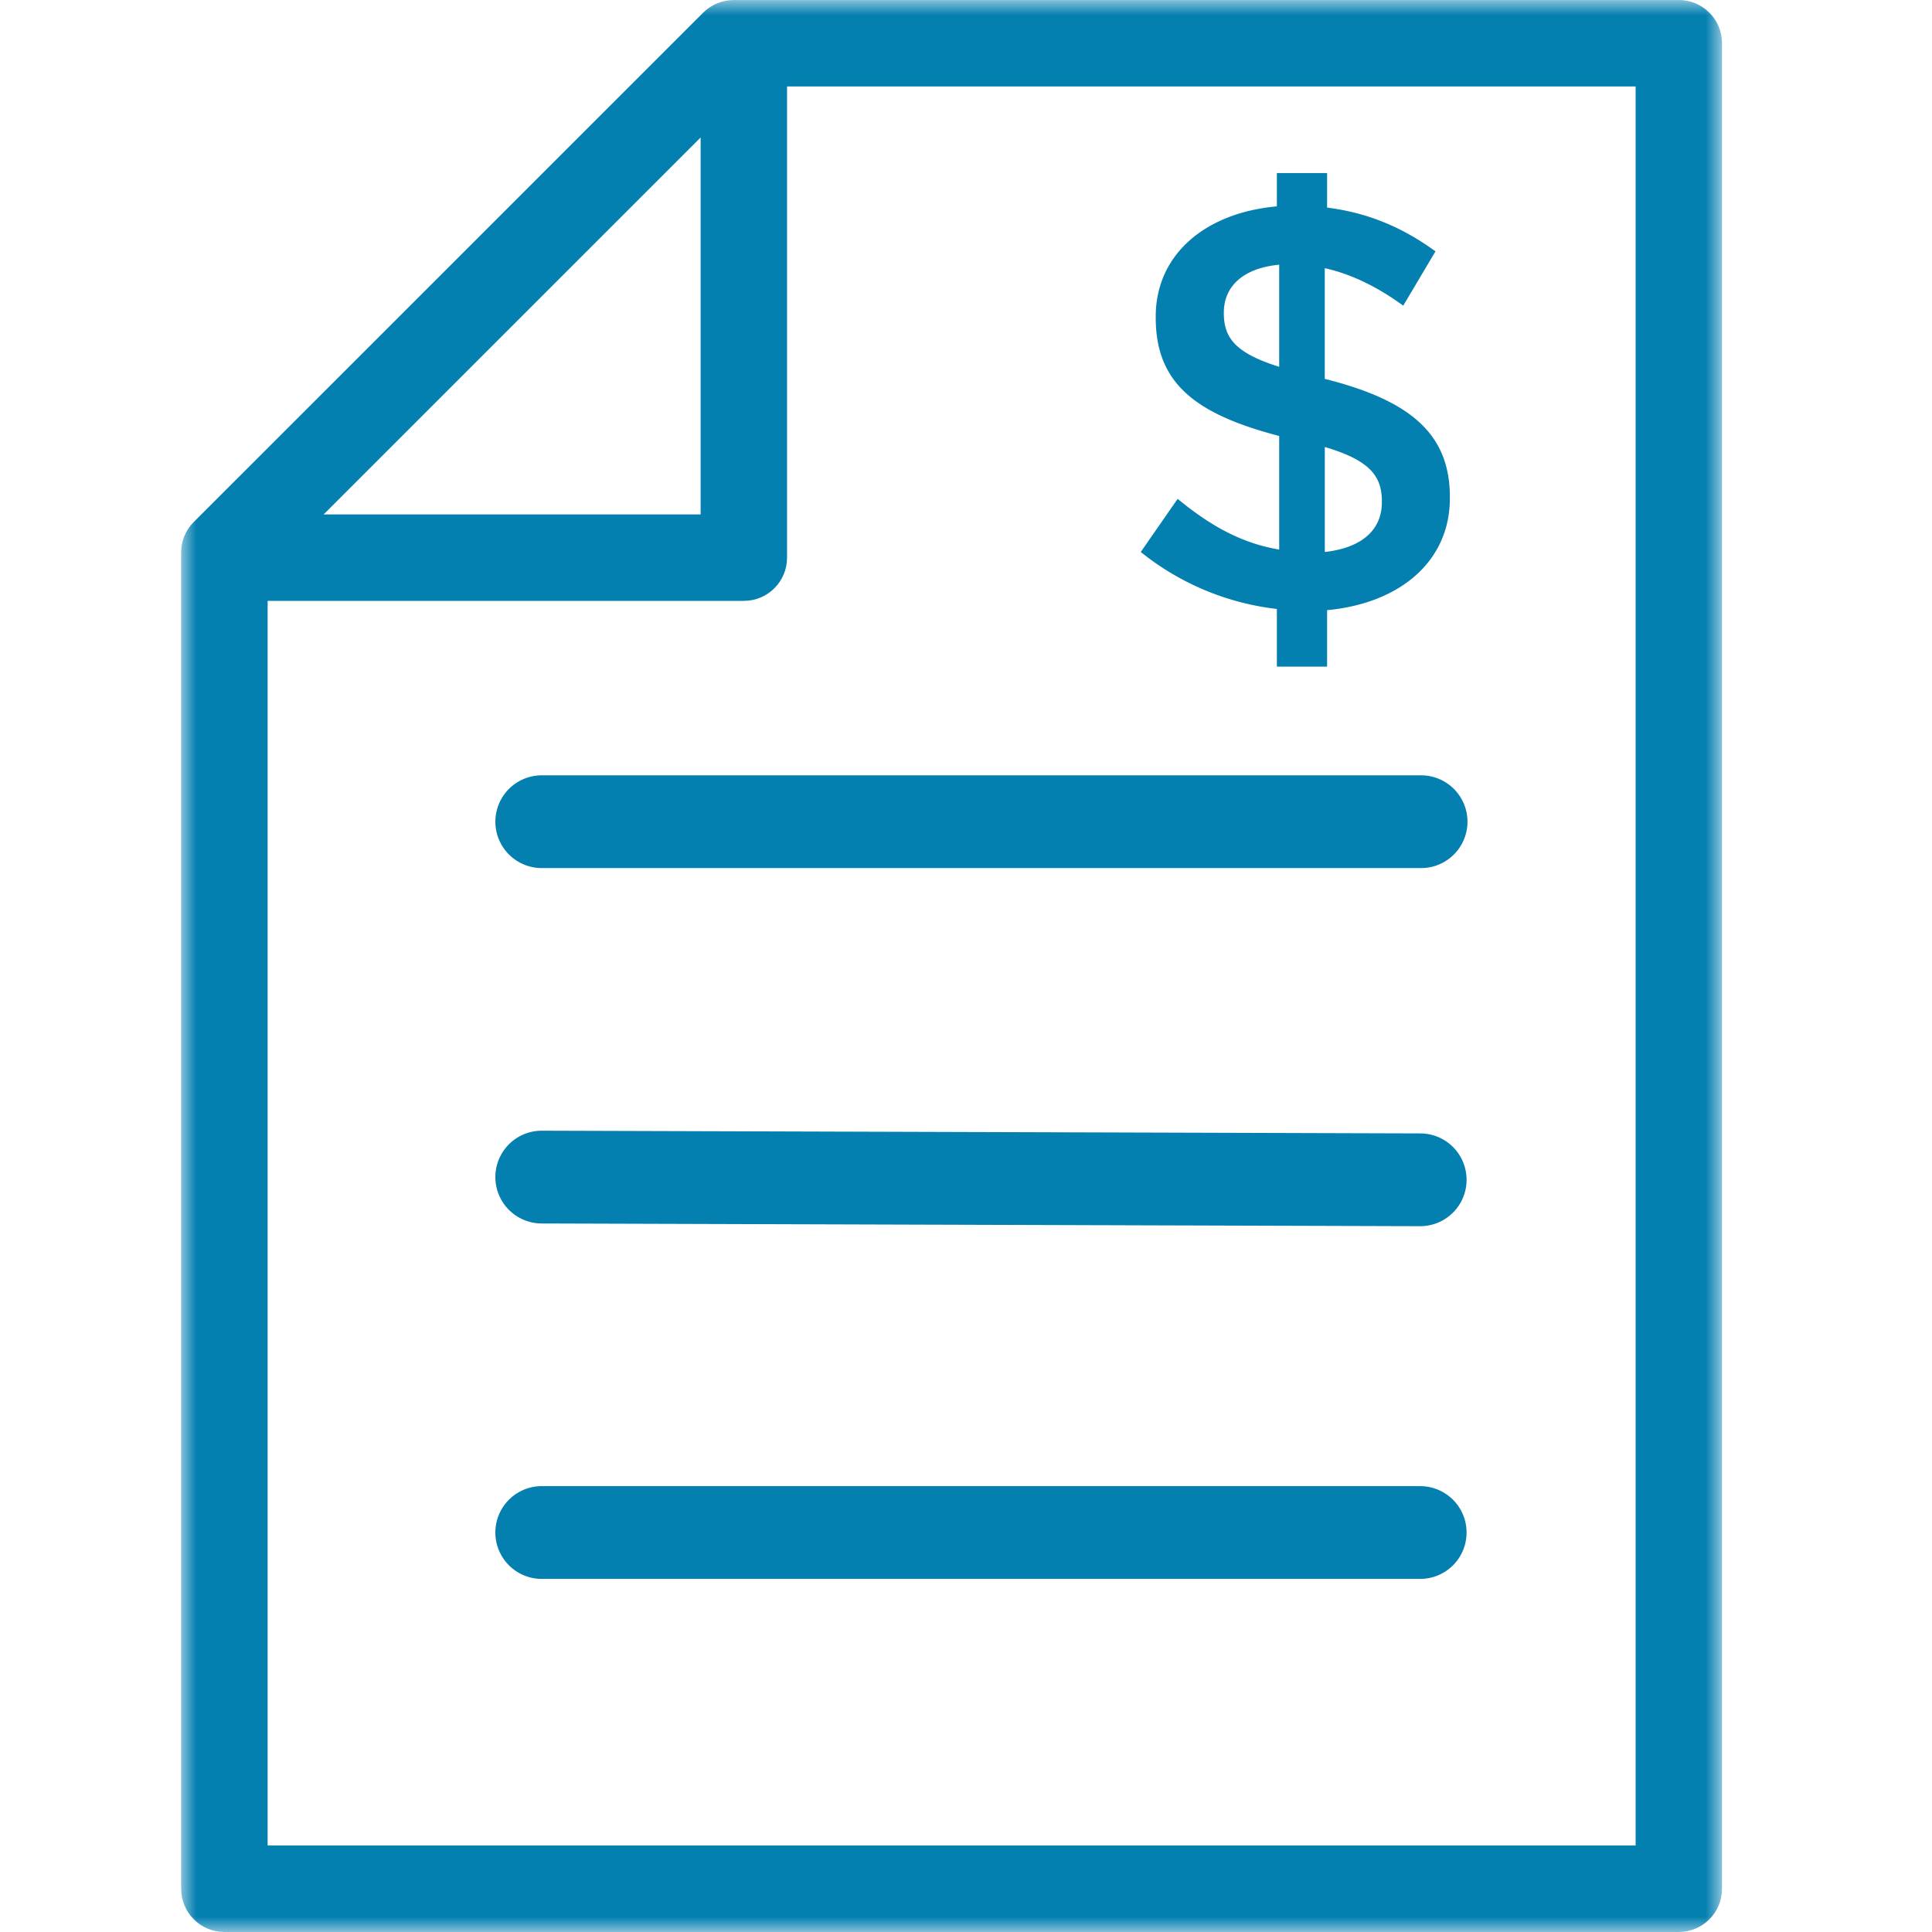 <svg width="64" height="64" viewBox="0 0 64 64" fill="none" xmlns="http://www.w3.org/2000/svg">
    <path fill-rule="evenodd" clip-rule="evenodd" d="M17.946 25.684a1.535 1.535 0 0 0 0 3.072h29.13a1.536 1.536 0 1 0 0-3.072h-29.13zM47.046 37.546l-29.1-.09a1.536 1.536 0 0 0 0 3.073l29.1.09a1.536 1.536 0 0 0 0-3.073zM47.046 49.23h-29.1a1.535 1.535 0 0 0 0 3.073h29.1a1.536 1.536 0 1 0 0-3.072zM40.541 10.353c0-.842.611-1.47 1.834-1.584v3.382c-1.472-.46-1.834-.976-1.834-1.78v-.018zm3.344 4.454c1.472.435 1.891.95 1.891 1.795v.039c0 .915-.669 1.51-1.89 1.644v-3.478zm-1.51-.365v3.763c-1.242-.208-2.276-.784-3.364-1.68l-1.222 1.76a8.799 8.799 0 0 0 4.509 1.888v1.91h1.664v-1.871c2.425-.227 4.067-1.626 4.067-3.706v-.038c0-2.048-1.242-3.19-4.144-3.917V8.884c.877.192 1.757.627 2.599 1.241l1.068-1.798c-1.069-.78-2.214-1.277-3.59-1.45V5.732h-1.664v1.104c-2.387.214-4.013 1.606-4.013 3.651v.038c0 2.16 1.3 3.19 4.09 3.917z" fill="#037FB0"/>
    <mask id="umf91sn5ca" style="mask-type:luminance" maskUnits="userSpaceOnUse" x="6" y="0" width="52" height="64">
        <path fill-rule="evenodd" clip-rule="evenodd" d="M6.001 0h51.043v64H6.002V0z" fill="#fff"/>
    </mask>
    <g mask="url(#umf91sn5ca)">
        <path fill-rule="evenodd" clip-rule="evenodd" d="M54.18 61.134H8.866v-41.23h15.776c.79 0 1.43-.64 1.43-1.43V2.864h28.11v58.27zM23.209 4.554v12.487H10.72L23.208 4.555zM55.61.002H24.305c-.38 0-.745.15-1.014.42L6.42 17.29c-.27.268-.42.633-.42 1.01v44.266c0 .79.64 1.434 1.434 1.434H55.61c.794 0 1.434-.643 1.434-1.434V1.435C57.044.64 56.404 0 55.61 0z" fill="#037FB0"/>
    </g>
</svg>
